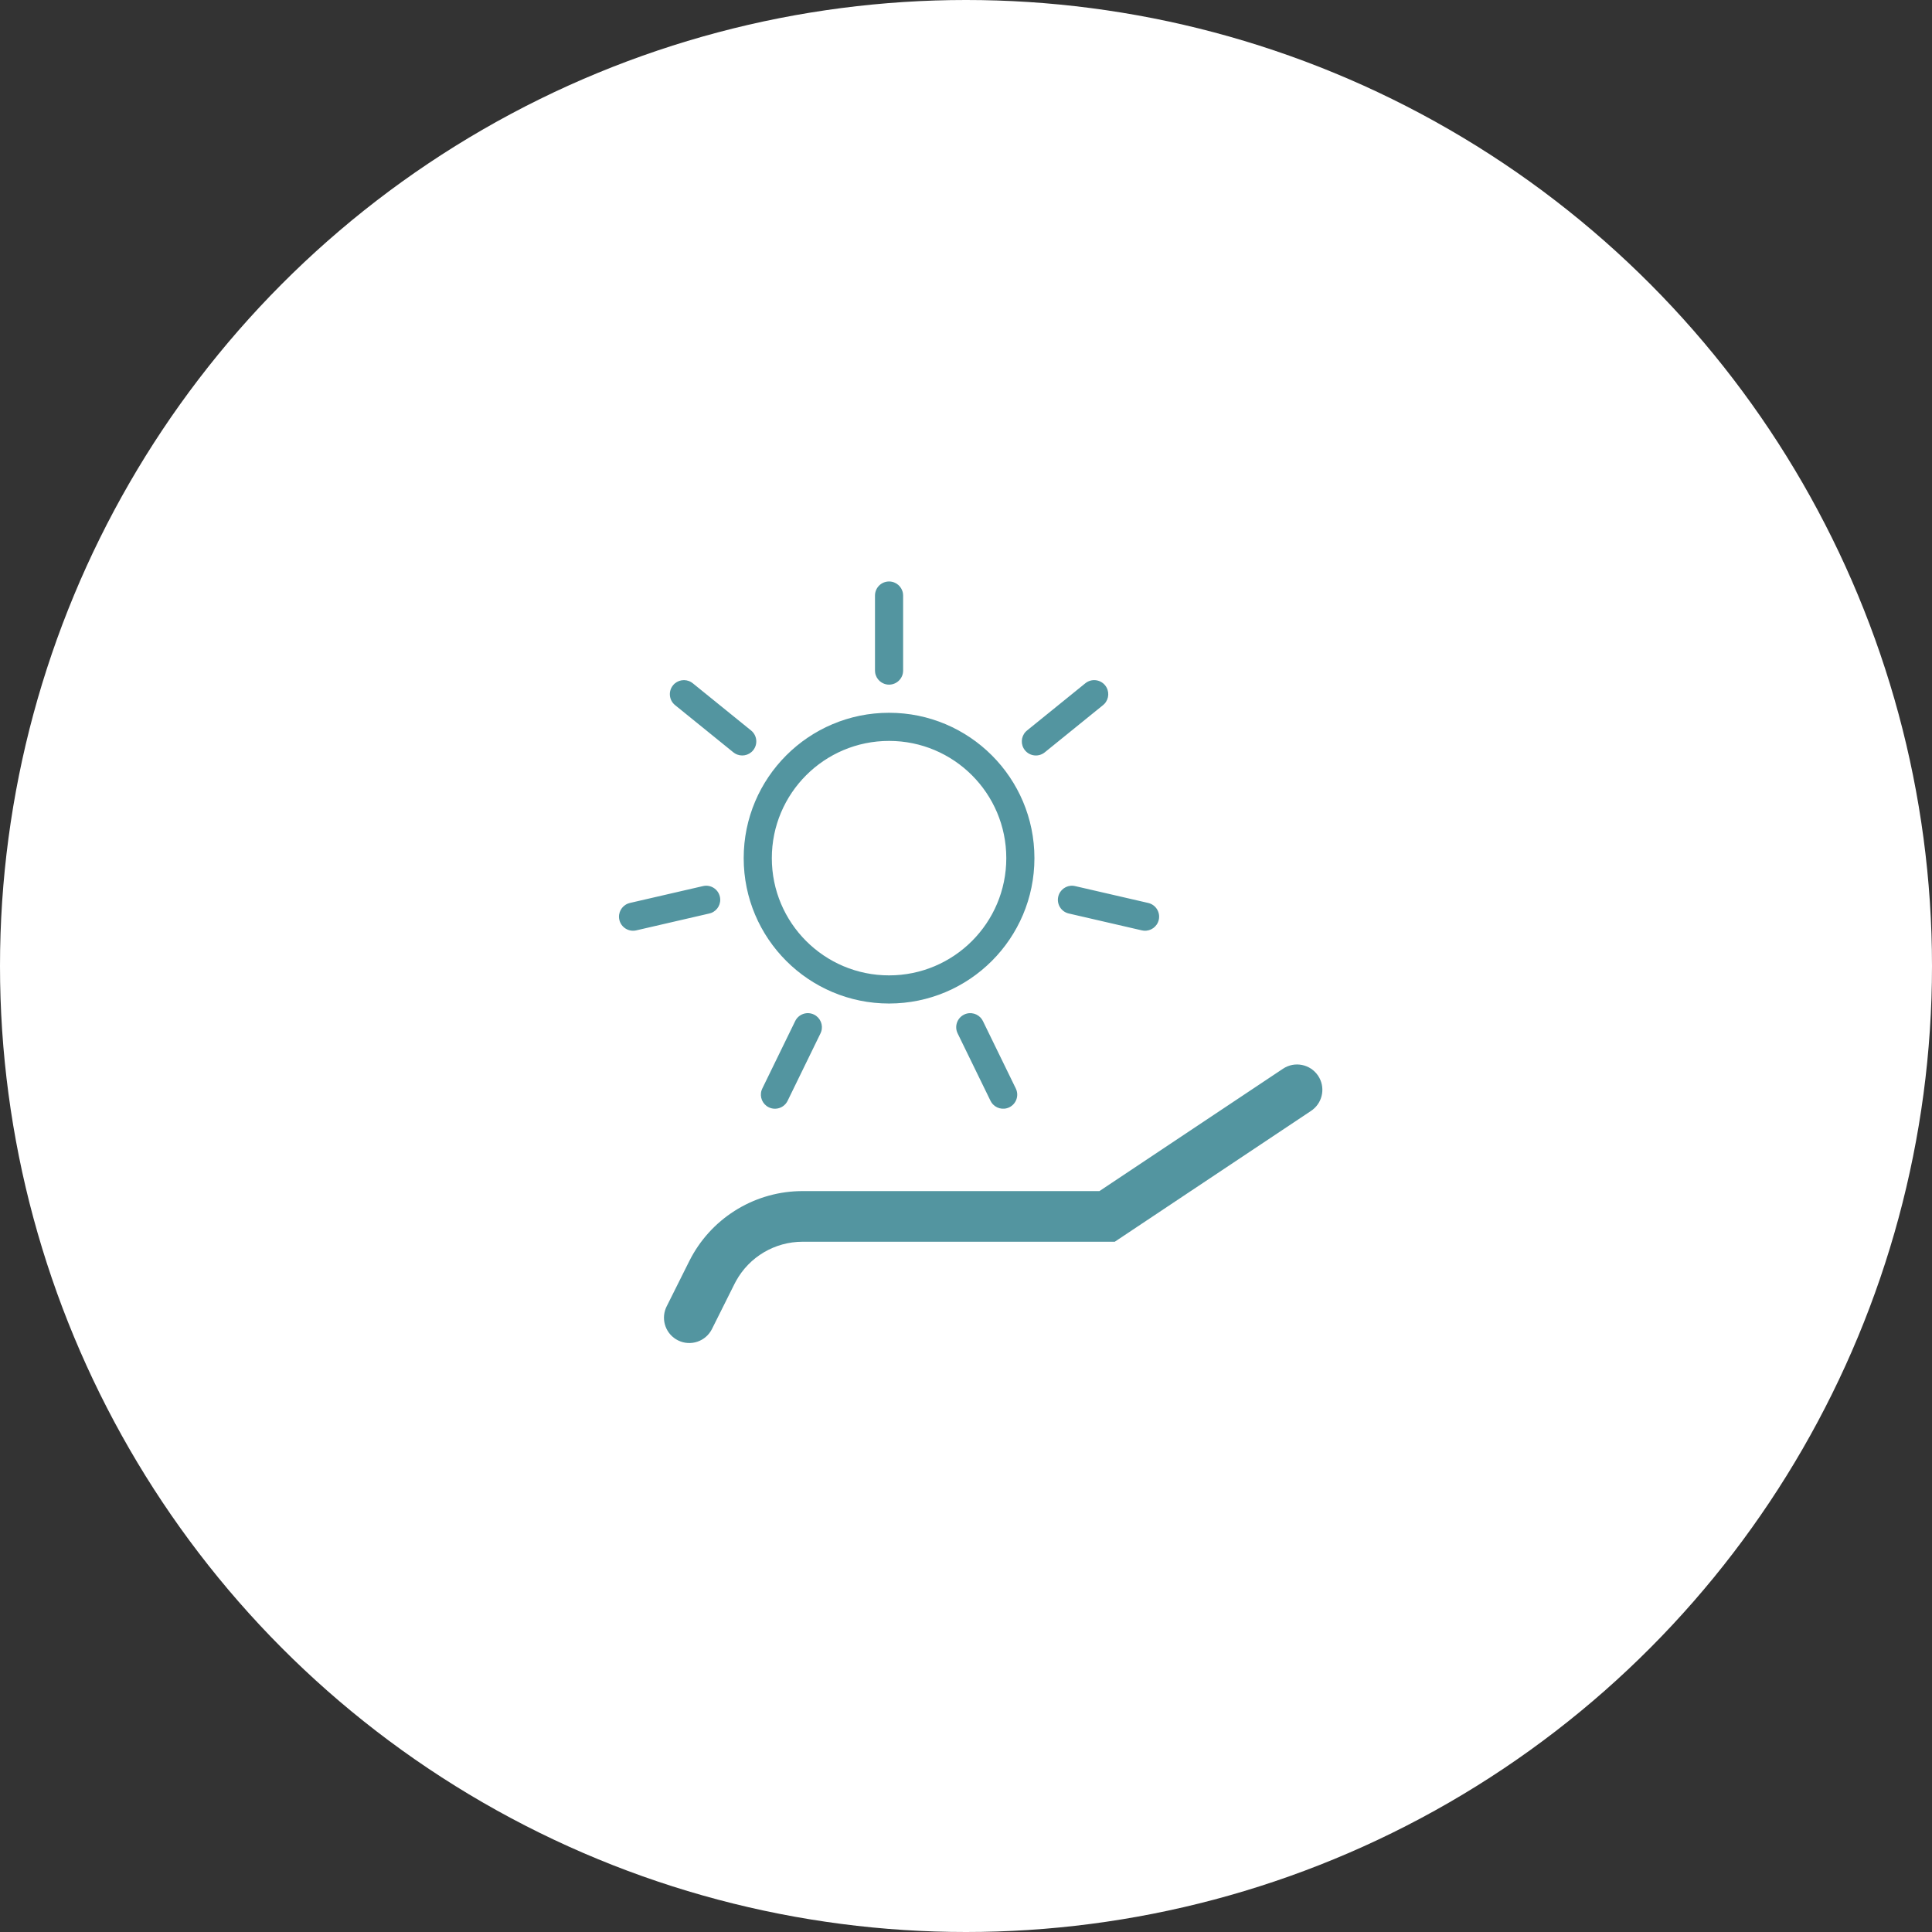 <?xml version="1.0" encoding="UTF-8"?>
<svg viewBox="0 0 103 103" version="1.1" xmlns="http://www.w3.org/2000/svg" xmlns:xlink="http://www.w3.org/1999/xlink">
    <rect x="0" y="0" width="103" height="103" fill="#333333" stroke="none"/>
    <title>Group 15</title>
    <g id="Page-1" stroke="none" stroke-width="1" fill="none" fill-rule="evenodd">
        <g id="07-servizi" transform="translate(-400, -1663)">
            <g id="Group-3" transform="translate(400, 1662)">
                <g id="Group-15" transform="translate(0, 1)">
                    <circle id="Oval" fill="#FFFFFF" cx="51.5" cy="51.5" r="51.5"></circle>
                    <path d="M70.272,57.351 C70.665,57.941 70.533,58.727 69.987,59.158 L69.897,59.223 L59.432,66.2 L42.786,66.2 C41.307,66.2 39.95,67.006 39.24,68.294 L39.163,68.439 L37.956,70.854 C37.622,71.521 36.811,71.791 36.145,71.458 C35.509,71.14 35.234,70.39 35.497,69.743 L35.541,69.647 L36.748,67.232 C37.861,65.007 40.104,63.579 42.579,63.503 L42.786,63.5 L58.614,63.5 L68.4,56.977 C69.02,56.563 69.858,56.731 70.272,57.351 Z M52.351,54.347 L52.402,54.435 L54.155,58.03 C54.337,58.403 54.182,58.852 53.81,59.033 C53.469,59.2 53.063,59.084 52.858,58.776 L52.807,58.688 L51.054,55.093 C50.872,54.721 51.027,54.272 51.399,54.09 C51.74,53.923 52.146,54.04 52.351,54.347 Z M43.397,54.09 C43.738,54.256 43.897,54.648 43.781,54.998 L43.742,55.093 L41.989,58.688 C41.807,59.06 41.358,59.215 40.986,59.033 C40.645,58.867 40.486,58.476 40.602,58.125 L40.641,58.03 L42.394,54.435 C42.576,54.063 43.025,53.908 43.397,54.09 Z M47.398,38 C51.678,38 55.148,41.47 55.148,45.75 C55.148,50.03 51.678,53.5 47.398,53.5 C43.118,53.5 39.648,50.03 39.648,45.75 C39.648,41.47 43.118,38 47.398,38 Z M47.398,39.5 C43.946,39.5 41.148,42.298 41.148,45.75 C41.148,49.202 43.946,52 47.398,52 C50.85,52 53.648,49.202 53.648,45.75 C53.648,42.298 50.85,39.5 47.398,39.5 Z M57.216,47.223 L57.317,47.24 L61.215,48.139 C61.618,48.233 61.87,48.635 61.777,49.039 C61.691,49.409 61.346,49.651 60.978,49.617 L60.877,49.601 L56.98,48.701 C56.576,48.608 56.324,48.205 56.418,47.802 C56.503,47.432 56.849,47.189 57.216,47.223 Z M38.378,47.802 C38.464,48.172 38.26,48.541 37.914,48.672 L37.816,48.701 L33.919,49.601 C33.515,49.694 33.113,49.442 33.019,49.039 C32.934,48.669 33.138,48.3 33.484,48.169 L33.581,48.139 L37.479,47.24 C37.883,47.146 38.285,47.398 38.378,47.802 Z M58.917,36.537 C59.156,36.833 59.134,37.254 58.881,37.523 L58.806,37.592 L55.698,40.11 C55.376,40.37 54.904,40.321 54.643,39.999 C54.404,39.704 54.426,39.282 54.679,39.013 L54.754,38.944 L57.862,36.427 C58.184,36.166 58.656,36.216 58.917,36.537 Z M36.85,36.368 L36.934,36.427 L40.042,38.944 C40.364,39.205 40.414,39.677 40.153,39.999 C39.914,40.294 39.498,40.36 39.182,40.168 L39.098,40.11 L35.99,37.592 C35.668,37.332 35.618,36.859 35.879,36.537 C36.118,36.242 36.535,36.176 36.85,36.368 Z M47.398,31 C47.778,31 48.092,31.282 48.141,31.648 L48.148,31.75 L48.148,35.75 C48.148,36.164 47.812,36.5 47.398,36.5 C47.018,36.5 46.705,36.218 46.655,35.852 L46.648,35.75 L46.648,31.75 C46.648,31.336 46.984,31 47.398,31 Z" id="Combined-Shape" fill="#5395A0" fill-rule="nonzero"></path>
                </g>
            </g>
        </g>
    </g>
</svg>